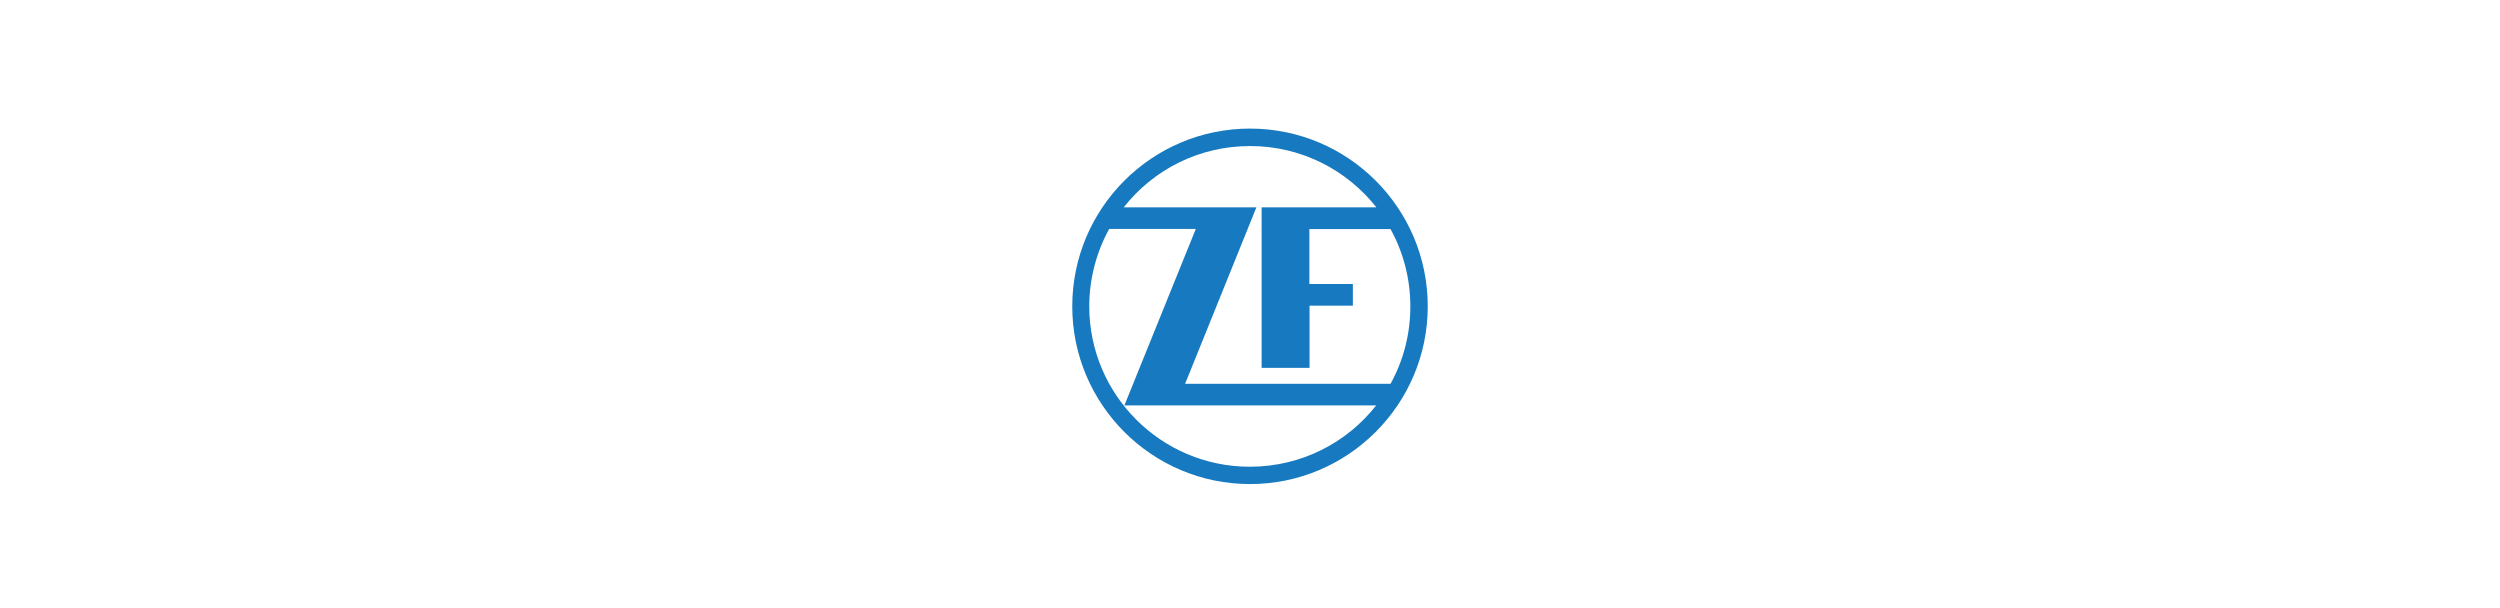 <?xml version="1.0" encoding="UTF-8"?>
<svg id="Layer_1" xmlns="http://www.w3.org/2000/svg" version="1.1" viewBox="0 0 411 100">
  <!-- Generator: Adobe Illustrator 29.1.0, SVG Export Plug-In . SVG Version: 2.1.0 Build 142)  -->
  <defs>
    <style>
      .st0 {
        fill: #1779bf;
      }
    </style>
  </defs>
  <path class="st0" d="M234.72,50.36c0-16.15-13.1-29.22-29.22-29.22s-29.22,13.09-29.22,29.22,13.1,29.22,29.22,29.22,29.22-13.09,29.22-29.22M182.36,37.64h14.23l-11.74,29.01h41.39c-4.82,6.15-12.33,10.08-20.77,10.08-14.58,0-26.4-11.82-26.4-26.4.02-4.58,1.2-8.92,3.28-12.69M222.41,50.26v-3.57h-7.15v-9.03h13.34c2.09,3.78,3.26,8.11,3.26,12.72s-1.17,8.95-3.26,12.72h-33.77l11.72-29.01h-21.81c4.82-6.15,12.33-10.08,20.77-10.08s15.92,3.94,20.77,10.08h-18.87v26.39h7.88v-10.23h7.13Z"/>
</svg>